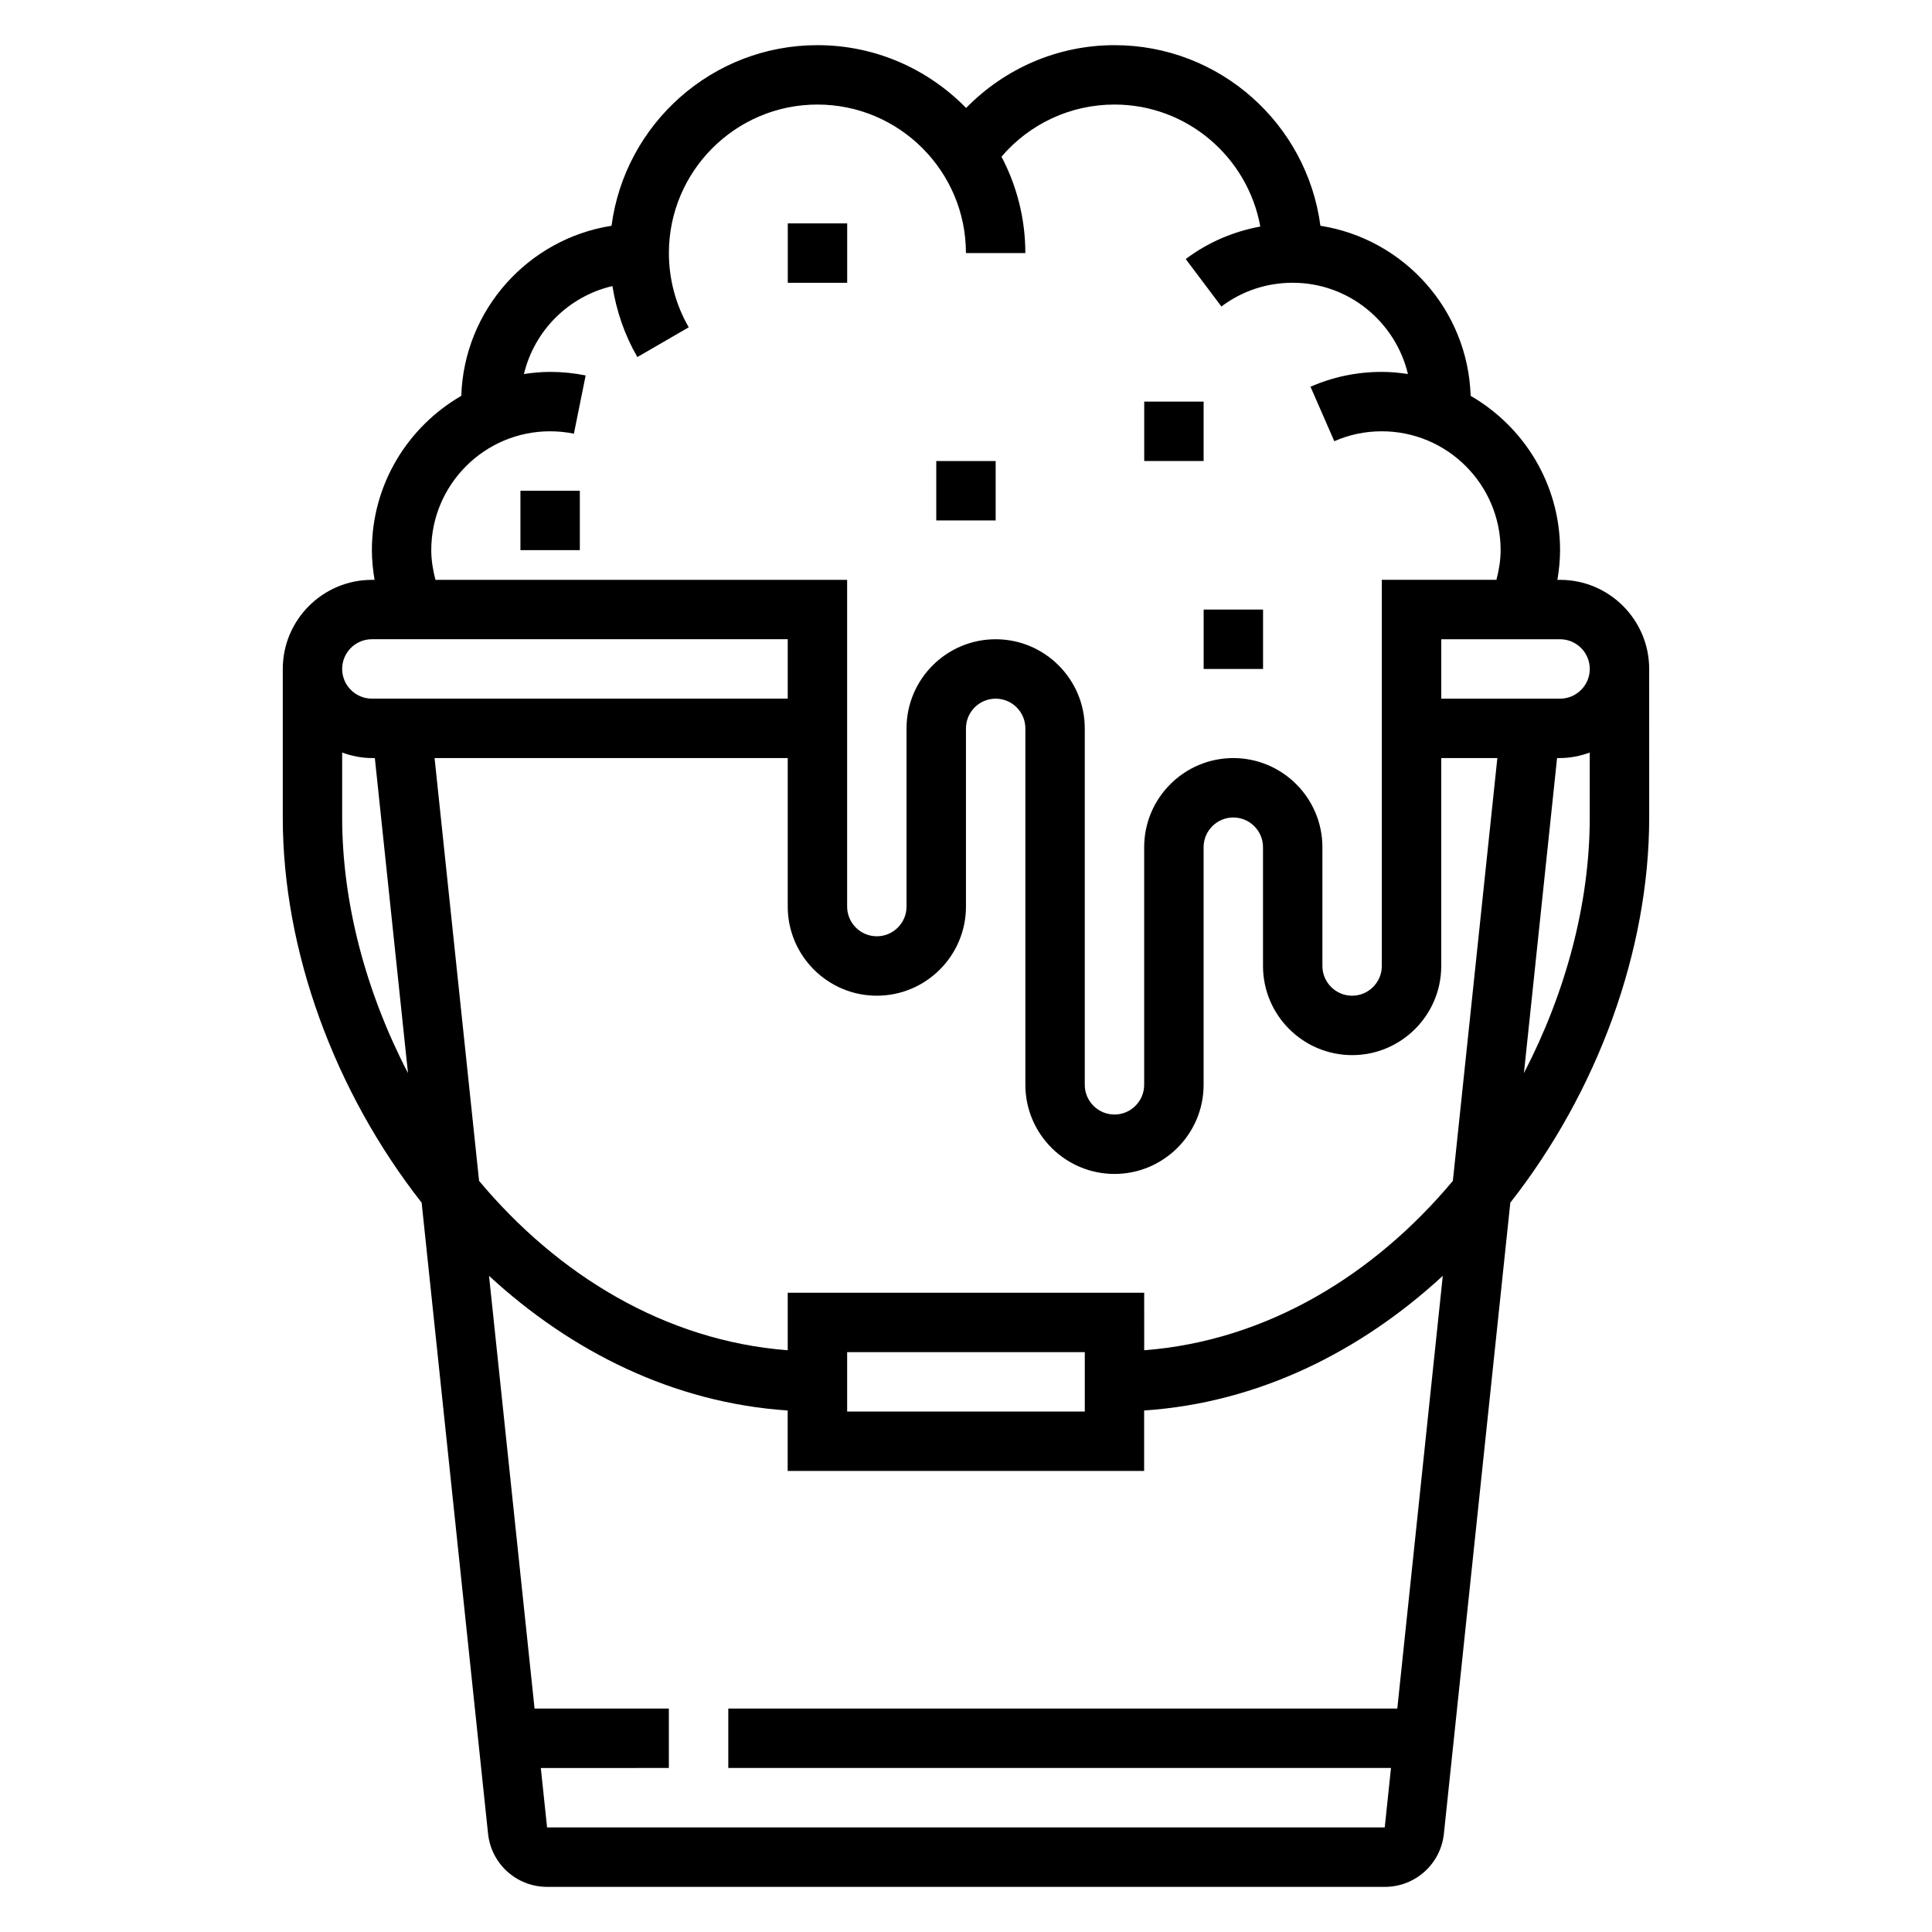 <?xml version="1.0" encoding="UTF-8"?>
<!-- Uploaded to: SVG Repo, www.svgrepo.com, Generator: SVG Repo Mixer Tools -->
<svg fill="#000000" width="800px" height="800px" version="1.1" viewBox="144 144 512 512" xmlns="http://www.w3.org/2000/svg">
 <g>
  <path d="m581.05 321.28c0-13.02-10.598-23.617-23.617-23.617h-0.707c0.434-2.582 0.707-5.203 0.707-7.871 0-17.469-9.555-32.715-23.695-40.887-0.738-22.852-17.742-41.613-39.816-45.074-3.555-26.969-26.645-47.863-54.566-47.863-14.996 0-29.055 6.133-39.328 16.648-10.016-10.254-23.965-16.648-39.395-16.648-27.922 0-51.012 20.891-54.57 47.863-22.066 3.465-39.078 22.223-39.816 45.074-14.137 8.172-23.691 23.418-23.691 40.887 0 2.668 0.277 5.289 0.707 7.871l-0.707 0.004c-13.02 0-23.617 10.598-23.617 23.617v39.359c0 35.328 13.715 72.637 36.801 102.08l17.602 167.23c0.852 8.023 7.582 14.086 15.66 14.086h221.99c8.078 0 14.809-6.062 15.656-14.098l17.602-167.22c23.094-29.441 36.805-66.746 36.805-102.08zm-15.742 0c0 4.336-3.535 7.871-7.871 7.871h-31.488v-15.742h31.488c4.336 0 7.871 3.535 7.871 7.871zm-212.55 165.31v15.242c-32.559-2.496-61.008-20.027-81.797-44.887l-11.793-112.05h93.59v39.359c0 13.02 10.598 23.617 23.617 23.617 13.02 0 23.617-10.598 23.617-23.617v-47.23c0-4.336 3.535-7.871 7.871-7.871 4.336 0 7.871 3.535 7.871 7.871v94.465c0 13.02 10.598 23.617 23.617 23.617s23.617-10.598 23.617-23.617v-62.977c0-4.336 3.535-7.871 7.871-7.871 4.336 0 7.871 3.535 7.871 7.871v31.488c0 13.02 10.598 23.617 23.617 23.617 13.02 0 23.617-10.598 23.617-23.617v-55.105h14.871l-11.793 112.05c-20.781 24.852-49.238 42.383-81.797 44.887l-0.004-15.242zm78.723 15.746v15.742h-62.977v-15.742zm-173.19-212.55c0-17.367 14.121-31.488 31.488-31.488 2.117 0 4.242 0.211 6.312 0.629l3.117-15.43c-3.09-0.621-6.266-0.941-9.43-0.941-2.363 0-4.66 0.227-6.926 0.566 2.769-11.555 11.871-20.617 23.449-23.309 1.062 6.613 3.242 13.012 6.606 18.812l13.617-7.887c-3.438-5.945-5.258-12.746-5.258-19.672 0-21.703 17.656-39.359 39.359-39.359s39.359 17.656 39.359 39.359h15.742c0-9.219-2.305-17.902-6.32-25.543 7.449-8.723 18.32-13.816 29.941-13.816 19.293 0 35.312 13.98 38.652 32.332-7.133 1.309-13.863 4.172-19.766 8.613l9.453 12.574c5.477-4.117 12.012-6.289 18.891-6.289 14.84 0 27.23 10.352 30.543 24.184-2.266-0.34-4.562-0.566-6.926-0.566-6.566 0-12.926 1.324-18.895 3.938l6.305 14.43c3.969-1.742 8.203-2.625 12.59-2.625 17.367 0 31.488 14.121 31.488 31.488 0 2.699-0.449 5.312-1.109 7.871l-30.379 0.004v102.34c0 4.336-3.535 7.871-7.871 7.871-4.336 0-7.871-3.535-7.871-7.871v-31.488c0-13.02-10.598-23.617-23.617-23.617-13.02 0-23.617 10.598-23.617 23.617v62.977c0 4.336-3.535 7.871-7.871 7.871s-7.871-3.535-7.871-7.871v-94.465c0-13.02-10.598-23.617-23.617-23.617-13.02 0-23.617 10.598-23.617 23.617v47.23c0 4.336-3.535 7.871-7.871 7.871-4.336 0-7.871-3.535-7.871-7.871v-86.59h-109.1c-0.66-2.559-1.109-5.172-1.109-7.875zm-15.742 23.617h110.21v15.742h-110.21c-4.336 0-7.871-3.535-7.871-7.871 0-4.336 3.531-7.871 7.871-7.871zm-7.871 47.23v-17.191c2.469 0.883 5.098 1.449 7.871 1.449h0.789l8.785 83.492c-11.086-21.344-17.445-44.973-17.445-67.75zm279.62 236.16h-177.29v15.742h175.62l-1.656 15.746h-221.99l-1.66-15.742 33.934-0.004v-15.742h-35.59l-12.066-114.68c21.781 20.082 48.887 33.66 79.145 35.684v16.02h94.465v-16.02c30.262-2.023 57.363-15.602 79.145-35.684zm33.559-168.41 8.785-83.492h0.785c2.769 0 5.398-0.566 7.871-1.449l0.004 17.191c0 22.777-6.363 46.406-17.445 67.75z"/>
  <path d="m462.98 305.54h15.742v15.742h-15.742z"/>
  <path d="m447.23 250.43h15.742v15.742h-15.742z"/>
  <path d="m392.12 266.18h15.742v15.742h-15.742z"/>
  <path d="m352.77 203.2h15.742v15.742h-15.742z"/>
  <path d="m281.92 274.05h15.742v15.742h-15.742z"/>
 </g>
</svg>